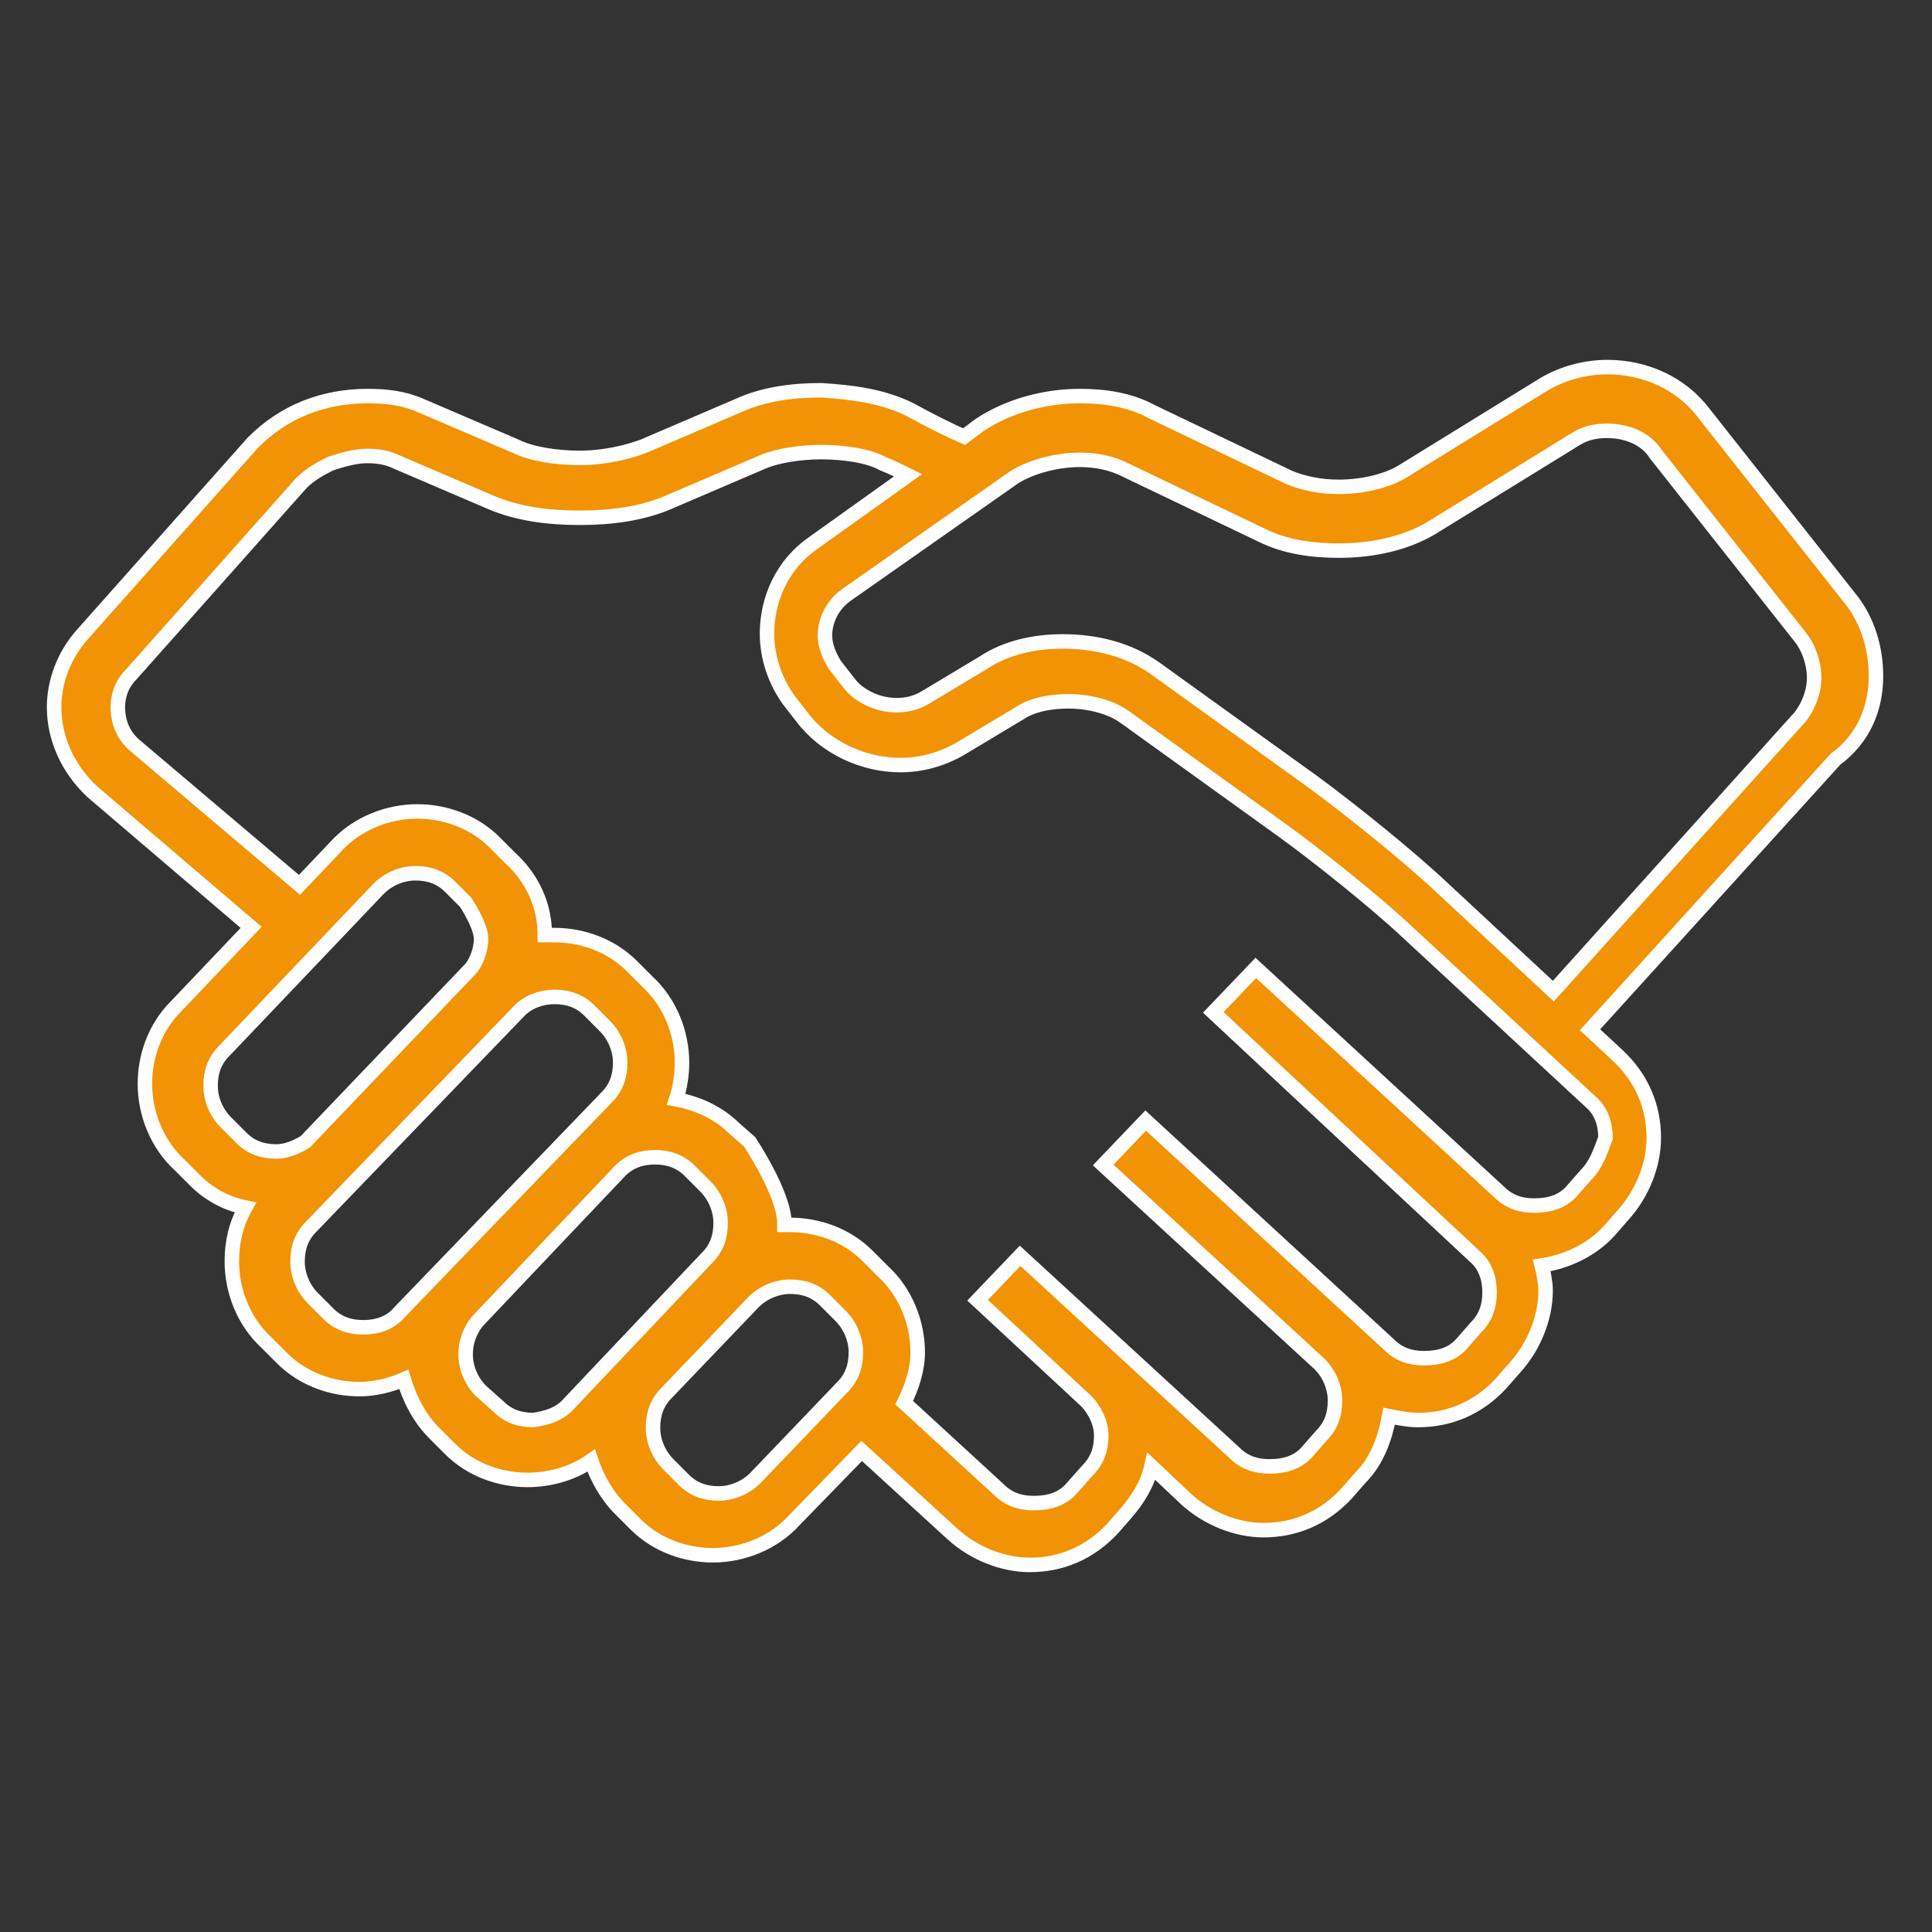 <?xml version="1.0" encoding="utf-8"?>
<!-- Generator: Adobe Illustrator 25.4.1, SVG Export Plug-In . SVG Version: 6.00 Build 0)  -->
<svg version="1.1" id="Layer_1" xmlns="http://www.w3.org/2000/svg" xmlns:xlink="http://www.w3.org/1999/xlink" x="0px" y="0px"
	 viewBox="0 0 100 100" style="enable-background:new 0 0 100 100;" xml:space="preserve">
<rect x="0" y="0" width="100" height="100" fill="#333333" stroke="none"/>
<style type="text/css">
	.st0{fill:#F29305;stroke:#FFFFFF;stroke-width:0.75;stroke-miterlimit:10;}
</style>
<path class="st0" d="M97.1,35c0-1.4-0.4-2.9-1.4-4.1l-7.5-9.5c-1.2-1.6-3.1-2.4-5-2.4c-1.1,0-2.3,0.3-3.3,0.9l-7.3,4.5
	c-0.8,0.5-2.1,0.8-3.3,0.8c-1,0-1.9-0.2-2.6-0.5l-7.1-3.4c-1.1-0.6-2.4-0.8-3.7-0.8c-1.8,0-3.7,0.5-5.2,1.5l-0.8,0.6
	c-0.7-0.3-1.7-0.8-2.8-1.4c-1.4-0.7-3-0.9-4.6-1c-1.5,0-3,0.2-4.3,0.8l-4.9,2.1c-0.8,0.3-2,0.6-3.3,0.6c-1.2,0-2.5-0.2-3.3-0.6
	L21.8,21c-0.9-0.4-1.8-0.5-2.8-0.5c-1.1,0-2.2,0.2-3.2,0.6s-1.9,1-2.7,1.8l-8.8,9.9c-1,1.1-1.5,2.5-1.5,3.8c0,1.6,0.7,3.2,2,4.4
	l8.2,7l-3.9,4.1c-1.1,1.1-1.6,2.6-1.6,4c0,1.5,0.6,3.1,1.8,4.2l0.8,0.8c0.7,0.7,1.6,1.2,2.6,1.4c-0.5,0.9-0.7,1.8-0.7,2.8
	c0,1.5,0.6,3.1,1.8,4.2l0,0l0.8,0.8c1.1,1.1,2.6,1.6,4,1.6c0.8,0,1.6-0.2,2.3-0.5c0.3,1,0.8,2,1.6,2.8l0.8,0.8
	c1.1,1.1,2.6,1.6,4,1.6c1.1,0,2.3-0.3,3.3-1c0.3,0.9,0.8,1.8,1.5,2.5l0.8,0.8c1.1,1.1,2.6,1.6,4,1.6c1.5,0,3.1-0.6,4.2-1.8l3.5-3.6
	l4.7,4.3c1.1,1,2.6,1.6,4,1.6c1.6,0,3.1-0.6,4.3-1.9l0.7-0.8c0.6-0.7,1.1-1.5,1.3-2.4l1.8,1.7c1.1,1,2.6,1.6,4,1.6
	c1.6,0,3.1-0.6,4.3-1.9l0.7-0.8c0.9-0.9,1.3-2.1,1.5-3.2c0.5,0.1,1,0.2,1.5,0.2c1.6,0,3.1-0.6,4.3-1.9l0.7-0.8c1-1.1,1.6-2.6,1.6-4
	c0-0.4-0.1-0.9-0.2-1.3c1.3-0.2,2.6-0.8,3.5-1.8l0.7-0.8c1-1.1,1.6-2.6,1.6-4c0-1.6-0.6-3.1-1.9-4.3l-1.4-1.3l12.7-14
	C96.5,38.2,97.1,36.6,97.1,35z M11.7,58.1c-0.5-0.5-0.8-1.2-0.8-1.9s0.2-1.3,0.7-1.8l8-8.4c0.5-0.5,1.2-0.8,1.9-0.8
	c0.7,0,1.3,0.2,1.8,0.7l0.8,0.8c0,0,0.8,1.2,0.8,1.9c0,0.5-0.2,1.1-0.5,1.5l-8.6,9c-0.5,0.3-1,0.5-1.5,0.5c-0.7,0-1.3-0.2-1.8-0.7
	L11.7,58.1z M18.8,68.7c-0.7,0-1.3-0.2-1.8-0.7l-0.8-0.8l0,0c-0.5-0.5-0.8-1.2-0.8-1.9c0-0.7,0.2-1.3,0.7-1.8
	c0,0,10.7-11.1,10.8-11.2c0.5-0.5,1.2-0.7,1.8-0.7c0.7,0,1.3,0.2,1.8,0.7l0.8,0.8l0,0c0.5,0.5,0.8,1.2,0.8,1.9s-0.2,1.3-0.7,1.8
	L20.7,67.9C20.2,68.5,19.5,68.7,18.8,68.7z M27.6,73.5c-0.7,0-1.3-0.2-1.8-0.7L24.9,72c-0.5-0.5-0.8-1.2-0.8-1.9
	c0-0.6,0.2-1.2,0.6-1.7l7.4-7.8c0.5-0.5,1.1-0.7,1.8-0.7s1.3,0.2,1.8,0.7l0.8,0.8l0,0c0.5,0.5,0.8,1.2,0.8,1.9
	c0,0.7-0.2,1.3-0.7,1.8l-7.1,7.5C29,73.2,28.3,73.4,27.6,73.5z M39.1,76.5c-0.5,0.5-1.2,0.8-1.9,0.8s-1.3-0.2-1.8-0.7l-0.8-0.8
	c-0.5-0.5-0.8-1.2-0.8-1.9c0-0.7,0.2-1.3,0.7-1.8l4.5-4.7c0.5-0.5,1.2-0.8,1.9-0.8s1.3,0.2,1.8,0.7l0.8,0.8l0,0
	c0.5,0.5,0.8,1.2,0.8,1.9c0,0.7-0.2,1.3-0.7,1.8L39.1,76.5z M82.1,60.8l-0.7,0.8c-0.5,0.6-1.2,0.8-2,0.8c-0.7,0-1.3-0.2-1.8-0.7
	L65,50.1l-2.2,2.3L76.3,65c0.6,0.5,0.8,1.2,0.8,1.9c0,0.7-0.2,1.3-0.7,1.8l-0.7,0.8c-0.5,0.6-1.2,0.8-2,0.8c-0.7,0-1.3-0.2-1.8-0.7
	L59.3,58l-2.2,2.3l11.2,10.3c0.5,0.5,0.8,1.2,0.8,1.9c0,0.7-0.2,1.3-0.7,1.8l-0.7,0.8c-0.5,0.6-1.2,0.8-2,0.8
	c-0.7,0-1.3-0.2-1.8-0.7L52.8,65l0,0l0,0l-2.2,2.3l0,0l0,0l0,0l5.6,5.2c0.5,0.5,0.8,1.2,0.8,1.8c0,0.7-0.2,1.3-0.7,1.8L55.5,77
	c-0.5,0.6-1.2,0.8-2,0.8c-0.7,0-1.3-0.2-1.8-0.7l-4.9-4.5c0.4-0.8,0.7-1.7,0.7-2.6c0-1.5-0.6-3.1-1.8-4.2L44.9,65
	c-1.1-1.1-2.6-1.6-4-1.6c-0.1,0-0.2,0-0.3,0v-0.1c0-1.5-1.8-4.2-1.8-4.2L38,58.4c-0.8-0.8-1.9-1.3-3-1.5c0.2-0.6,0.3-1.3,0.3-1.9
	c0-1.5-0.6-3.1-1.8-4.2L32.7,50c-1.1-1.1-2.6-1.6-4-1.6c-0.2,0-0.3,0-0.5,0c0-1.5-0.6-2.9-1.8-4l0,0l-0.8-0.8
	c-1.1-1.1-2.6-1.6-4-1.6c-1.5,0-3.1,0.6-4.2,1.8l-1.9,2L7,38.6c-0.6-0.5-0.9-1.2-0.9-2c0-0.6,0.2-1.2,0.7-1.7l8.8-9.9
	c0.4-0.4,0.9-0.7,1.5-1c0.6-0.2,1.3-0.4,1.9-0.4s1.1,0.1,1.5,0.3l4.9,2.1c1.4,0.6,3,0.8,4.6,0.8s3.2-0.2,4.6-0.8l4.9-2.1
	c0.7-0.3,1.9-0.5,3-0.5c1.2,0,2.5,0.2,3.2,0.6c0.5,0.2,0.9,0.4,1.3,0.6l-4.9,3.5c-1.6,1.1-2.4,2.9-2.4,4.7c0,1.2,0.4,2.4,1.1,3.4
	l0,0l0.7,0.9c1.2,1.6,3.2,2.5,5.1,2.5c1.1,0,2.2-0.3,3.2-0.9l3-1.8c0.6-0.4,1.5-0.6,2.5-0.6c1.1,0,2.2,0.3,2.9,0.8l8.2,5.9
	c1.8,1.3,4.8,3.7,6.4,5.2l9.5,8.8c0.6,0.5,0.8,1.2,0.8,1.9C82.8,59.7,82.6,60.3,82.1,60.8z M93,37.3l-12.6,14L74.7,46
	c-1.8-1.7-4.8-4.1-6.7-5.5l-8.2-5.9c-1.4-1-3.1-1.4-4.8-1.4c-1.4,0-2.9,0.3-4.1,1.1l-3,1.8c-0.5,0.3-1,0.4-1.5,0.4
	c-1,0-2-0.5-2.5-1.2l-0.7-0.9l0,0c-0.3-0.5-0.5-1-0.5-1.5c0-0.8,0.4-1.6,1.1-2.1l8.7-6.1c0.8-0.5,2.1-0.9,3.4-0.9
	c0.9,0,1.7,0.2,2.3,0.5l7.1,3.4c1.2,0.6,2.6,0.8,4,0.8c1.8,0,3.6-0.4,5-1.3l7.3-4.5c0.5-0.3,1-0.4,1.6-0.4c1,0,2,0.4,2.5,1.2
	l7.5,9.5c0.4,0.5,0.7,1.3,0.7,2.1C93.9,35.9,93.5,36.8,93,37.3z"/>
</svg>
